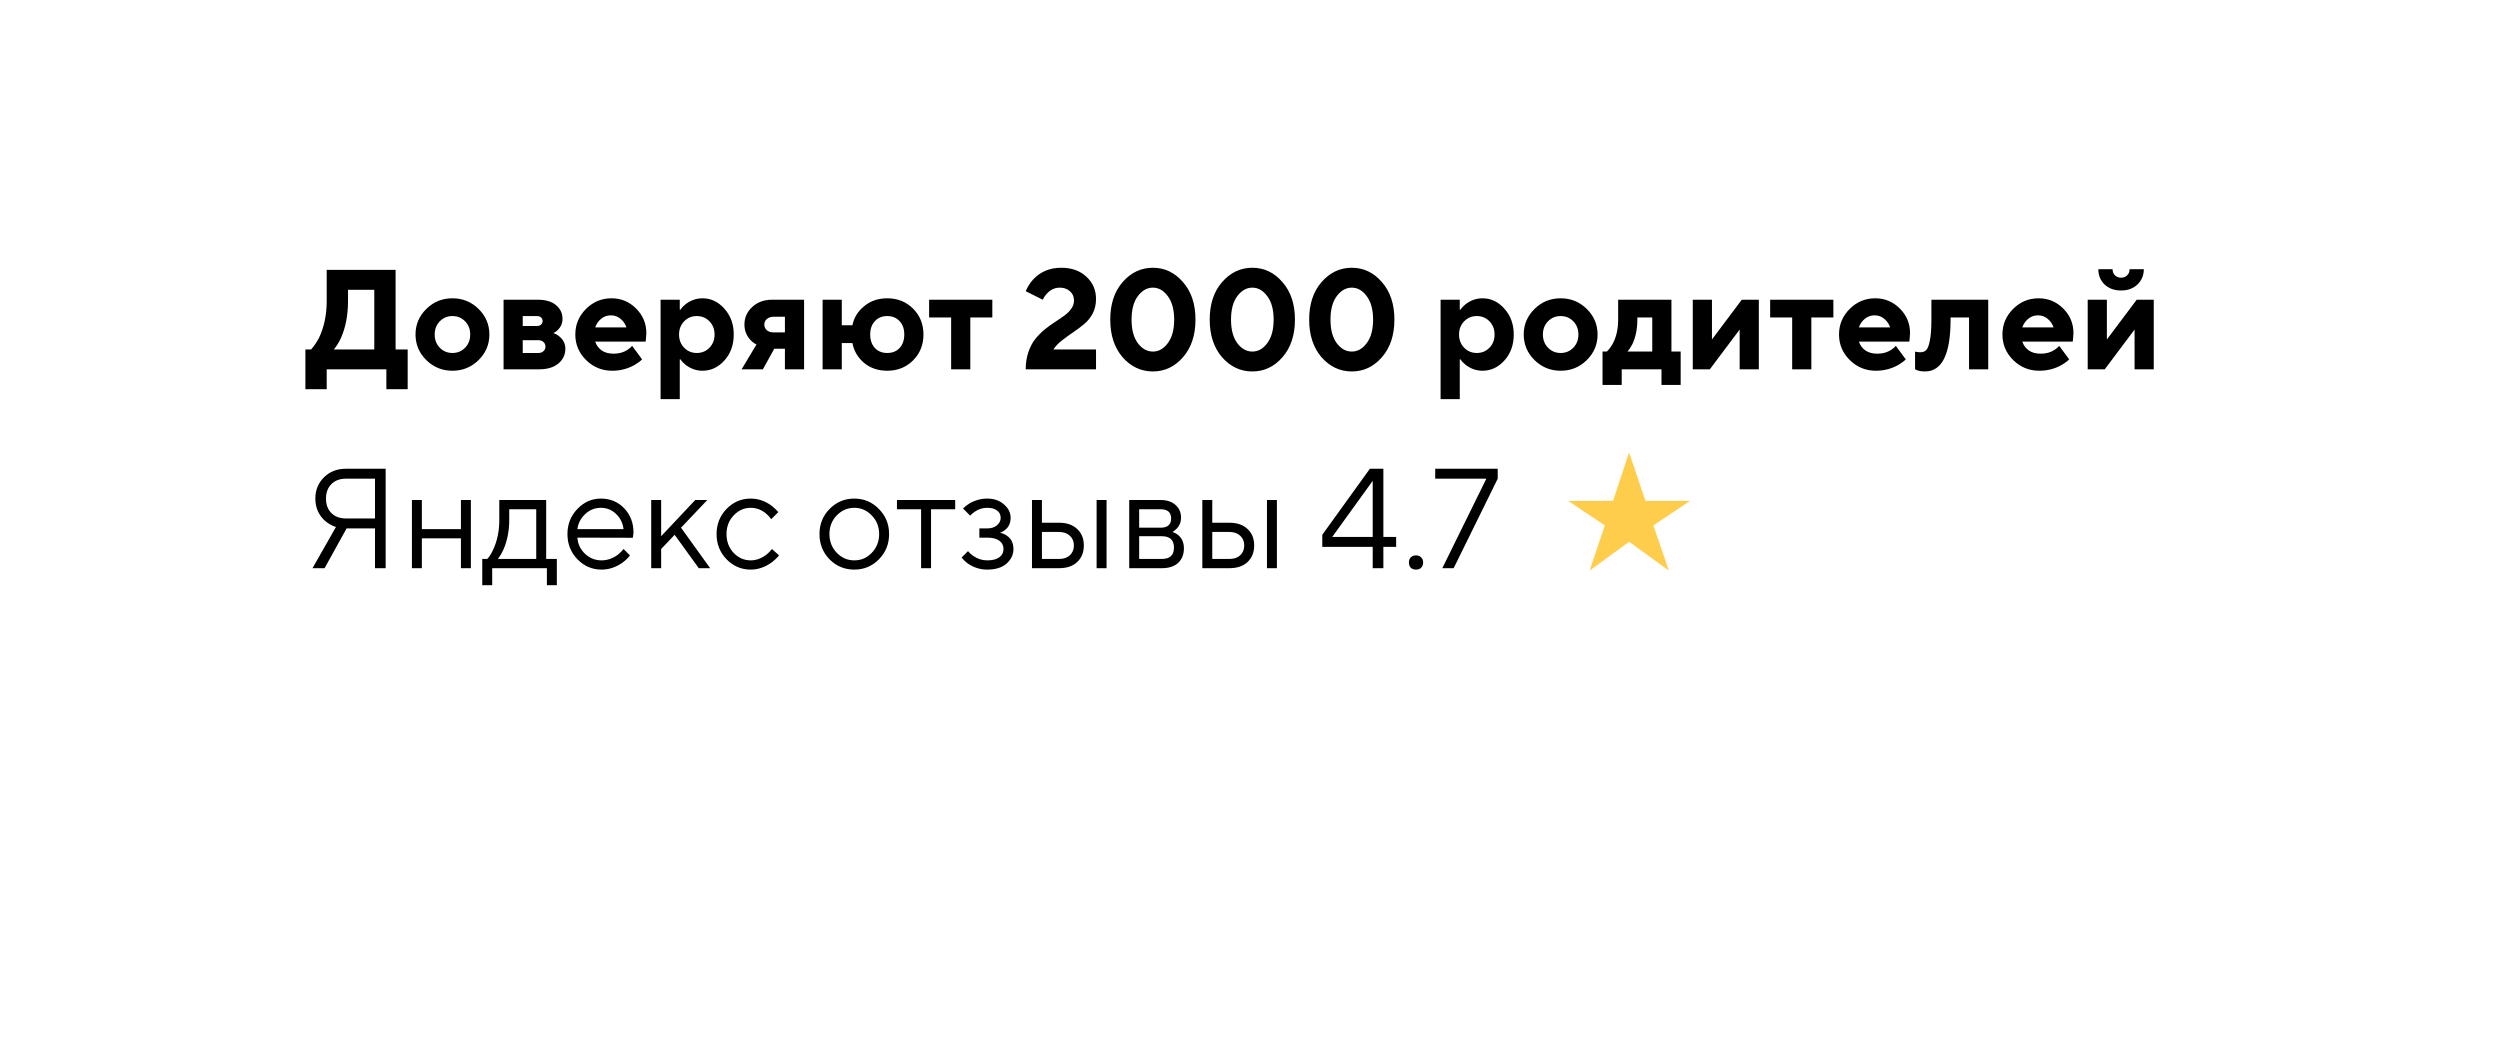 <svg width="352" height="146" viewBox="0 0 352 146" fill="none" xmlns="http://www.w3.org/2000/svg">
<g filter="url(#filter0_d_1630_3605)">
<rect x="20" y="10" width="312" height="78" rx="8" fill="white" shape-rendering="crispEdges"/>
<path d="M43 44.8V39.2H43.8C44.173 38.8 44.54 38.267 44.9 37.6C45.633 36.08 46 34.34 46 32.38V28H55.7V39.2H57.4V44.8H54.4V42H46V44.8H43ZM47 39.2H52.7V30.8H49V32.4C49 34.373 48.667 36.107 48 37.6C47.68 38.28 47.347 38.813 47 39.2ZM61.925 38.96C62.405 39.453 62.998 39.7 63.705 39.7C64.411 39.7 65.005 39.453 65.485 38.96C65.965 38.467 66.205 37.847 66.205 37.1C66.205 36.353 65.965 35.733 65.485 35.24C65.005 34.747 64.411 34.5 63.705 34.5C62.998 34.5 62.405 34.747 61.925 35.24C61.445 35.733 61.205 36.353 61.205 37.1C61.205 37.847 61.445 38.467 61.925 38.96ZM60.025 40.7C59.011 39.7 58.505 38.5 58.505 37.1C58.505 35.7 59.011 34.5 60.025 33.5C61.038 32.5 62.265 32 63.705 32C65.145 32 66.371 32.5 67.385 33.5C68.398 34.5 68.905 35.7 68.905 37.1C68.905 38.5 68.398 39.7 67.385 40.7C66.371 41.7 65.145 42.2 63.705 42.2C62.265 42.2 61.038 41.7 60.025 40.7ZM70.902 42V32.2H75.702C76.822 32.2 77.682 32.453 78.282 32.96C78.895 33.467 79.202 34.113 79.202 34.9C79.202 35.5 78.982 36.02 78.542 36.46C78.342 36.66 78.128 36.807 77.902 36.9C78.208 36.993 78.488 37.147 78.742 37.36C79.315 37.827 79.602 38.407 79.602 39.1C79.602 39.94 79.275 40.633 78.622 41.18C77.968 41.727 77.062 42 75.902 42H70.902ZM73.602 39.7H75.802C76.108 39.7 76.348 39.613 76.522 39.44C76.708 39.267 76.802 39.053 76.802 38.8C76.802 38.547 76.708 38.333 76.522 38.16C76.348 37.987 76.108 37.9 75.802 37.9H73.602V39.7ZM73.602 35.9H75.602C75.842 35.9 76.035 35.833 76.182 35.7C76.328 35.567 76.402 35.4 76.402 35.2C76.402 35 76.328 34.833 76.182 34.7C76.035 34.567 75.842 34.5 75.602 34.5H73.602V35.9ZM89.005 38.7L90.405 40.6C90.125 40.88 89.765 41.147 89.325 41.4C88.365 41.933 87.325 42.2 86.205 42.2C84.765 42.2 83.538 41.7 82.525 40.7C81.511 39.7 81.005 38.5 81.005 37.1C81.005 35.7 81.505 34.5 82.505 33.5C83.505 32.5 84.705 32 86.105 32C87.451 32 88.605 32.48 89.565 33.44C90.525 34.4 91.005 35.553 91.005 36.9C91.005 37.033 90.985 37.32 90.945 37.76L90.905 38.1H83.805C83.965 38.593 84.258 39 84.685 39.32C85.125 39.64 85.698 39.8 86.405 39.8C87.151 39.8 87.798 39.62 88.345 39.26C88.611 39.087 88.831 38.9 89.005 38.7ZM83.805 36.1H88.205C88.045 35.62 87.771 35.22 87.385 34.9C86.998 34.567 86.538 34.4 86.005 34.4C85.471 34.4 85.011 34.567 84.625 34.9C84.238 35.22 83.965 35.62 83.805 36.1ZM93.011 46.2V32.2H95.711V33.6H95.811C95.998 33.32 96.251 33.053 96.571 32.8C97.291 32.267 98.071 32 98.911 32C100.098 32 101.124 32.487 101.991 33.46C102.871 34.433 103.311 35.647 103.311 37.1C103.311 38.567 102.871 39.787 101.991 40.76C101.124 41.72 100.098 42.2 98.911 42.2C98.071 42.2 97.291 41.933 96.571 41.4C96.251 41.147 95.998 40.88 95.811 40.6H95.711V46.2H93.011ZM96.331 38.96C96.811 39.453 97.404 39.7 98.111 39.7C98.818 39.7 99.411 39.453 99.891 38.96C100.371 38.467 100.611 37.847 100.611 37.1C100.611 36.353 100.371 35.733 99.891 35.24C99.411 34.747 98.818 34.5 98.111 34.5C97.404 34.5 96.811 34.747 96.331 35.24C95.851 35.733 95.611 36.353 95.611 37.1C95.611 37.847 95.851 38.467 96.331 38.96ZM104.416 42L106.516 38.5C106.196 38.353 105.909 38.14 105.656 37.86C105.096 37.247 104.816 36.527 104.816 35.7C104.816 34.727 105.182 33.9 105.916 33.22C106.649 32.54 107.582 32.2 108.716 32.2H113.216V42H110.516V39.1H109.016L107.416 42H104.416ZM108.916 36.8H110.516V34.6H108.916C108.529 34.6 108.216 34.707 107.976 34.92C107.736 35.12 107.616 35.38 107.616 35.7C107.616 36.02 107.736 36.287 107.976 36.5C108.216 36.7 108.529 36.8 108.916 36.8ZM115.823 42V32.2H118.523V35.8H120.023C120.223 34.747 120.77 33.853 121.663 33.12C122.557 32.373 123.643 32 124.923 32C126.377 32 127.59 32.487 128.563 33.46C129.537 34.433 130.023 35.647 130.023 37.1C130.023 38.553 129.537 39.767 128.563 40.74C127.59 41.713 126.377 42.2 124.923 42.2C123.63 42.2 122.537 41.827 121.643 41.08C120.763 40.32 120.223 39.393 120.023 38.3H118.523V42H115.823ZM123.183 39C123.623 39.467 124.203 39.7 124.923 39.7C125.643 39.7 126.223 39.467 126.663 39C127.103 38.52 127.323 37.887 127.323 37.1C127.323 36.313 127.103 35.687 126.663 35.22C126.223 34.74 125.643 34.5 124.923 34.5C124.203 34.5 123.623 34.74 123.183 35.22C122.743 35.687 122.523 36.313 122.523 37.1C122.523 37.887 122.743 38.52 123.183 39ZM133.92 42V34.7H130.82V32.2H139.72V34.7H136.62V42H133.92ZM148.32 39.2H154.32V42H144.42C144.42 41.107 144.547 40.293 144.8 39.56C145.054 38.827 145.374 38.22 145.76 37.74C146.16 37.247 146.6 36.8 147.08 36.4C147.574 36 148.06 35.647 148.54 35.34C149.034 35.02 149.474 34.72 149.86 34.44C150.26 34.147 150.587 33.82 150.84 33.46C151.094 33.1 151.22 32.713 151.22 32.3C151.22 31.78 151.034 31.353 150.66 31.02C150.287 30.673 149.807 30.5 149.22 30.5C148.514 30.5 147.9 30.787 147.38 31.36C147.14 31.627 146.954 31.907 146.82 32.2L144.42 31C144.687 30.373 145.034 29.827 145.46 29.36C146.487 28.253 147.807 27.7 149.42 27.7C150.887 27.7 152.067 28.12 152.96 28.96C153.867 29.787 154.32 30.833 154.32 32.1C154.32 32.847 154.167 33.52 153.86 34.12C153.554 34.707 153.154 35.207 152.66 35.62C152.167 36.033 151.66 36.413 151.14 36.76C150.62 37.107 150.087 37.493 149.54 37.92C149.007 38.333 148.6 38.76 148.32 39.2ZM160.204 38.32C160.804 39.107 161.511 39.5 162.324 39.5C163.138 39.5 163.838 39.107 164.424 38.32C165.024 37.52 165.324 36.413 165.324 35C165.324 33.587 165.024 32.487 164.424 31.7C163.838 30.9 163.138 30.5 162.324 30.5C161.511 30.5 160.804 30.9 160.204 31.7C159.618 32.487 159.324 33.587 159.324 35C159.324 36.413 159.618 37.52 160.204 38.32ZM166.564 40.3C165.404 41.633 163.991 42.3 162.324 42.3C160.658 42.3 159.238 41.633 158.064 40.3C156.904 38.953 156.324 37.187 156.324 35C156.324 32.813 156.904 31.053 158.064 29.72C159.238 28.373 160.658 27.7 162.324 27.7C163.991 27.7 165.404 28.373 166.564 29.72C167.738 31.053 168.324 32.813 168.324 35C168.324 37.187 167.738 38.953 166.564 40.3ZM174.208 38.32C174.808 39.107 175.515 39.5 176.328 39.5C177.141 39.5 177.841 39.107 178.428 38.32C179.028 37.52 179.328 36.413 179.328 35C179.328 33.587 179.028 32.487 178.428 31.7C177.841 30.9 177.141 30.5 176.328 30.5C175.515 30.5 174.808 30.9 174.208 31.7C173.621 32.487 173.328 33.587 173.328 35C173.328 36.413 173.621 37.52 174.208 38.32ZM180.568 40.3C179.408 41.633 177.995 42.3 176.328 42.3C174.661 42.3 173.241 41.633 172.068 40.3C170.908 38.953 170.328 37.187 170.328 35C170.328 32.813 170.908 31.053 172.068 29.72C173.241 28.373 174.661 27.7 176.328 27.7C177.995 27.7 179.408 28.373 180.568 29.72C181.741 31.053 182.328 32.813 182.328 35C182.328 37.187 181.741 38.953 180.568 40.3ZM188.212 38.32C188.812 39.107 189.519 39.5 190.332 39.5C191.145 39.5 191.845 39.107 192.432 38.32C193.032 37.52 193.332 36.413 193.332 35C193.332 33.587 193.032 32.487 192.432 31.7C191.845 30.9 191.145 30.5 190.332 30.5C189.519 30.5 188.812 30.9 188.212 31.7C187.625 32.487 187.332 33.587 187.332 35C187.332 36.413 187.625 37.52 188.212 38.32ZM194.572 40.3C193.412 41.633 191.999 42.3 190.332 42.3C188.665 42.3 187.245 41.633 186.072 40.3C184.912 38.953 184.332 37.187 184.332 35C184.332 32.813 184.912 31.053 186.072 29.72C187.245 28.373 188.665 27.7 190.332 27.7C191.999 27.7 193.412 28.373 194.572 29.72C195.745 31.053 196.332 32.813 196.332 35C196.332 37.187 195.745 38.953 194.572 40.3ZM202.835 46.2V32.2H205.535V33.6H205.635C205.822 33.32 206.075 33.053 206.395 32.8C207.115 32.267 207.895 32 208.735 32C209.922 32 210.948 32.487 211.815 33.46C212.695 34.433 213.135 35.647 213.135 37.1C213.135 38.567 212.695 39.787 211.815 40.76C210.948 41.72 209.922 42.2 208.735 42.2C207.895 42.2 207.115 41.933 206.395 41.4C206.075 41.147 205.822 40.88 205.635 40.6H205.535V46.2H202.835ZM206.155 38.96C206.635 39.453 207.228 39.7 207.935 39.7C208.642 39.7 209.235 39.453 209.715 38.96C210.195 38.467 210.435 37.847 210.435 37.1C210.435 36.353 210.195 35.733 209.715 35.24C209.235 34.747 208.642 34.5 207.935 34.5C207.228 34.5 206.635 34.747 206.155 35.24C205.675 35.733 205.435 36.353 205.435 37.1C205.435 37.847 205.675 38.467 206.155 38.96ZM217.96 38.96C218.44 39.453 219.033 39.7 219.74 39.7C220.447 39.7 221.04 39.453 221.52 38.96C222 38.467 222.24 37.847 222.24 37.1C222.24 36.353 222 35.733 221.52 35.24C221.04 34.747 220.447 34.5 219.74 34.5C219.033 34.5 218.44 34.747 217.96 35.24C217.48 35.733 217.24 36.353 217.24 37.1C217.24 37.847 217.48 38.467 217.96 38.96ZM216.06 40.7C215.047 39.7 214.54 38.5 214.54 37.1C214.54 35.7 215.047 34.5 216.06 33.5C217.073 32.5 218.3 32 219.74 32C221.18 32 222.407 32.5 223.42 33.5C224.433 34.5 224.94 35.7 224.94 37.1C224.94 38.5 224.433 39.7 223.42 40.7C222.407 41.7 221.18 42.2 219.74 42.2C218.3 42.2 217.073 41.7 216.06 40.7ZM225.637 44.2V39.5H226.237C226.503 39.26 226.77 38.913 227.037 38.46C227.57 37.5 227.837 36.347 227.837 35V32.2H235.337V39.5H236.637V44.2H233.937V42H228.337V44.2H225.637ZM229.137 39.5H232.637V34.7H230.537V35C230.537 36.32 230.303 37.473 229.837 38.46C229.583 38.94 229.35 39.287 229.137 39.5ZM238.343 42V32.2H241.043V37.8L245.243 32.2H247.643V42H244.943V36.4L240.743 42H238.343ZM252.338 42V34.7H249.238V32.2H258.138V34.7H255.038V42H252.338ZM266.934 38.7L268.334 40.6C268.054 40.88 267.694 41.147 267.254 41.4C266.294 41.933 265.254 42.2 264.134 42.2C262.694 42.2 261.468 41.7 260.454 40.7C259.441 39.7 258.934 38.5 258.934 37.1C258.934 35.7 259.434 34.5 260.434 33.5C261.434 32.5 262.634 32 264.034 32C265.381 32 266.534 32.48 267.494 33.44C268.454 34.4 268.934 35.553 268.934 36.9C268.934 37.033 268.914 37.32 268.874 37.76L268.834 38.1H261.734C261.894 38.593 262.188 39 262.614 39.32C263.054 39.64 263.628 39.8 264.334 39.8C265.081 39.8 265.728 39.62 266.274 39.26C266.541 39.087 266.761 38.9 266.934 38.7ZM261.734 36.1H266.134C265.974 35.62 265.701 35.22 265.314 34.9C264.928 34.567 264.468 34.4 263.934 34.4C263.401 34.4 262.941 34.567 262.554 34.9C262.168 35.22 261.894 35.62 261.734 36.1ZM269.641 42V39.5L269.881 39.56C270.067 39.587 270.221 39.6 270.341 39.6C270.714 39.6 271.001 39.5 271.201 39.3C271.414 39.1 271.587 38.653 271.721 37.96C271.867 37.267 271.941 36.28 271.941 35V32.2H279.941V42H277.241V34.7H274.641V35C274.641 39.867 273.441 42.3 271.041 42.3C270.627 42.3 270.281 42.253 270.001 42.16C269.787 42.067 269.667 42.013 269.641 42ZM289.942 38.7L291.342 40.6C291.062 40.88 290.702 41.147 290.262 41.4C289.302 41.933 288.262 42.2 287.142 42.2C285.702 42.2 284.476 41.7 283.462 40.7C282.449 39.7 281.942 38.5 281.942 37.1C281.942 35.7 282.442 34.5 283.442 33.5C284.442 32.5 285.642 32 287.042 32C288.389 32 289.542 32.48 290.502 33.44C291.462 34.4 291.942 35.553 291.942 36.9C291.942 37.033 291.922 37.32 291.882 37.76L291.842 38.1H284.742C284.902 38.593 285.196 39 285.622 39.32C286.062 39.64 286.636 39.8 287.342 39.8C288.089 39.8 288.736 39.62 289.282 39.26C289.549 39.087 289.769 38.9 289.942 38.7ZM284.742 36.1H289.142C288.982 35.62 288.709 35.22 288.322 34.9C287.936 34.567 287.476 34.4 286.942 34.4C286.409 34.4 285.949 34.567 285.562 34.9C285.176 35.22 284.902 35.62 284.742 36.1ZM295.448 27.9H297.448C297.448 28.247 297.562 28.533 297.788 28.76C298.015 28.987 298.302 29.1 298.648 29.1C298.995 29.1 299.282 28.987 299.508 28.76C299.735 28.533 299.848 28.247 299.848 27.9H301.848C301.848 28.767 301.548 29.487 300.948 30.06C300.362 30.62 299.595 30.9 298.648 30.9C297.702 30.9 296.928 30.62 296.328 30.06C295.742 29.487 295.448 28.767 295.448 27.9ZM293.948 42V32.2H296.648V37.8L300.848 32.2H303.248V42H300.548V36.4L296.348 42H293.948ZM44 70L47.3 64.2C46.767 64.027 46.28 63.76 45.84 63.4C44.88 62.573 44.4 61.507 44.4 60.2C44.4 59 44.807 58 45.62 57.2C46.433 56.4 47.46 56 48.7 56H54.3V70H52.8V64.4H48.8L45.7 70H44ZM48.7 63H52.8V57.4H48.7C47.847 57.4 47.167 57.653 46.66 58.16C46.153 58.667 45.9 59.347 45.9 60.2C45.9 61.053 46.153 61.733 46.66 62.24C47.167 62.747 47.847 63 48.7 63ZM57.998 70V60.4H59.398V64.5H64.898V60.4H66.298V70H64.898V65.8H59.398V70H57.998ZM67.902 72.4V68.7H68.602C68.922 68.367 69.202 67.927 69.442 67.38C70.016 66.153 70.302 64.76 70.302 63.2V60.4H76.902V68.7H78.402V72.4H77.002V70H69.302V72.4H67.902ZM70.102 68.7H75.502V61.7H71.702V63.2C71.702 64.707 71.436 66.087 70.902 67.34C70.662 67.873 70.396 68.327 70.102 68.7ZM87.796 67.3L88.696 68.2C88.443 68.547 88.103 68.88 87.676 69.2C86.743 69.867 85.749 70.2 84.696 70.2C83.376 70.2 82.243 69.713 81.296 68.74C80.363 67.767 79.896 66.587 79.896 65.2C79.896 63.813 80.363 62.633 81.296 61.66C82.229 60.687 83.329 60.2 84.596 60.2C85.916 60.2 87.009 60.653 87.876 61.56C88.756 62.467 89.196 63.613 89.196 65C89.196 65.067 89.176 65.24 89.136 65.52L89.096 65.72L81.296 65.7C81.349 66.567 81.703 67.32 82.356 67.96C83.023 68.587 83.803 68.9 84.696 68.9C85.509 68.9 86.276 68.633 86.996 68.1C87.343 67.82 87.609 67.553 87.796 67.3ZM81.296 64.5H87.796C87.689 63.633 87.336 62.92 86.736 62.36C86.149 61.787 85.436 61.5 84.596 61.5C83.756 61.5 83.023 61.793 82.396 62.38C81.769 62.967 81.403 63.673 81.296 64.5ZM91.69 70V60.4H93.09V65.5L97.89 60.4H99.59L95.89 64.3L99.99 70H98.39L94.99 65.3L93.09 67.3V70H91.69ZM108.692 67.3L109.692 68.2C109.426 68.533 109.072 68.867 108.632 69.2C107.699 69.867 106.719 70.2 105.692 70.2C104.372 70.2 103.239 69.713 102.292 68.74C101.359 67.767 100.892 66.587 100.892 65.2C100.892 63.813 101.359 62.633 102.292 61.66C103.239 60.687 104.372 60.2 105.692 60.2C106.732 60.2 107.692 60.52 108.572 61.16C108.932 61.427 109.272 61.74 109.592 62.1L108.592 63.1C108.379 62.807 108.132 62.54 107.852 62.3C107.212 61.767 106.492 61.5 105.692 61.5C104.772 61.5 103.972 61.86 103.292 62.58C102.626 63.287 102.292 64.16 102.292 65.2C102.292 66.24 102.626 67.12 103.292 67.84C103.972 68.547 104.772 68.9 105.692 68.9C106.452 68.9 107.192 68.633 107.912 68.1C108.219 67.847 108.479 67.58 108.692 67.3ZM123.744 68.76C122.798 69.72 121.644 70.2 120.284 70.2C118.924 70.2 117.764 69.72 116.804 68.76C115.858 67.787 115.384 66.6 115.384 65.2C115.384 63.8 115.858 62.62 116.804 61.66C117.764 60.687 118.924 60.2 120.284 60.2C121.644 60.2 122.798 60.687 123.744 61.66C124.704 62.62 125.184 63.8 125.184 65.2C125.184 66.6 124.704 67.787 123.744 68.76ZM117.804 67.82C118.498 68.54 119.324 68.9 120.284 68.9C121.244 68.9 122.064 68.547 122.744 67.84C123.438 67.12 123.784 66.24 123.784 65.2C123.784 64.16 123.438 63.287 122.744 62.58C122.064 61.86 121.244 61.5 120.284 61.5C119.324 61.5 118.498 61.86 117.804 62.58C117.124 63.287 116.784 64.16 116.784 65.2C116.784 66.227 117.124 67.1 117.804 67.82ZM129.691 70V61.7H126.291V60.4H134.491V61.7H131.091V70H129.691ZM135.395 68.5L136.295 67.6C136.508 67.867 136.748 68.087 137.015 68.26C137.628 68.687 138.288 68.9 138.995 68.9C139.755 68.9 140.328 68.753 140.715 68.46C141.101 68.167 141.295 67.78 141.295 67.3C141.295 66.82 141.101 66.433 140.715 66.14C140.328 65.847 139.755 65.7 138.995 65.7H137.895V64.4H138.995C139.568 64.4 140.028 64.253 140.375 63.96C140.721 63.667 140.895 63.313 140.895 62.9C140.895 62.487 140.735 62.153 140.415 61.9C140.095 61.633 139.621 61.5 138.995 61.5C138.341 61.5 137.755 61.687 137.235 62.06C136.981 62.233 136.768 62.413 136.595 62.6L135.595 61.6C135.795 61.387 136.088 61.153 136.475 60.9C137.275 60.433 138.115 60.2 138.995 60.2C139.955 60.2 140.741 60.473 141.355 61.02C141.981 61.553 142.295 62.18 142.295 62.9C142.295 63.633 142.041 64.2 141.535 64.6C141.308 64.787 141.061 64.92 140.795 65C141.128 65.08 141.441 65.213 141.735 65.4C142.375 65.827 142.695 66.46 142.695 67.3C142.695 68.1 142.368 68.787 141.715 69.36C141.075 69.92 140.168 70.2 138.995 70.2C138.021 70.2 137.121 69.92 136.295 69.36C135.948 69.107 135.648 68.82 135.395 68.5ZM145.303 70V60.4H146.703V63.6H149.103C150.196 63.6 151.05 63.893 151.663 64.48C152.29 65.053 152.603 65.827 152.603 66.8C152.603 67.773 152.29 68.553 151.663 69.14C151.05 69.713 150.203 70 149.123 70H145.303ZM154.403 70V60.4H155.803V70H154.403ZM146.703 68.7H149.123C149.763 68.7 150.27 68.527 150.643 68.18C151.016 67.82 151.203 67.36 151.203 66.8C151.203 66.227 151.01 65.767 150.623 65.42C150.25 65.073 149.743 64.9 149.103 64.9H146.703V68.7ZM158.995 70V60.4H163.395C164.288 60.4 164.995 60.633 165.515 61.1C166.035 61.567 166.295 62.167 166.295 62.9C166.295 63.487 166.095 63.993 165.695 64.42C165.521 64.593 165.321 64.753 165.095 64.9C165.401 65.007 165.668 65.153 165.895 65.34C166.428 65.793 166.695 66.413 166.695 67.2C166.695 68.067 166.421 68.753 165.875 69.26C165.341 69.753 164.581 70 163.595 70H158.995ZM160.395 64.3H163.395C164.395 64.3 164.895 63.867 164.895 63C164.895 62.133 164.395 61.7 163.395 61.7H160.395V64.3ZM160.395 68.7H163.595C164.728 68.7 165.295 68.167 165.295 67.1C165.295 66.033 164.728 65.5 163.595 65.5H160.395V68.7ZM169.288 70V60.4H170.688V63.6H173.088C174.181 63.6 175.034 63.893 175.648 64.48C176.274 65.053 176.588 65.827 176.588 66.8C176.588 67.773 176.274 68.553 175.648 69.14C175.034 69.713 174.188 70 173.108 70H169.288ZM178.388 70V60.4H179.788V70H178.388ZM170.688 68.7H173.108C173.748 68.7 174.254 68.527 174.628 68.18C175.001 67.82 175.188 67.36 175.188 66.8C175.188 66.227 174.994 65.767 174.608 65.42C174.234 65.073 173.728 64.9 173.088 64.9H170.688V68.7ZM186.178 67V65.3L192.878 56H194.778V65.6H196.578V67H194.778V70H193.278V67H186.178ZM187.578 65.6H193.278V57.7L187.578 65.6ZM198.637 69.94C198.464 69.753 198.377 69.507 198.377 69.2C198.377 68.893 198.464 68.653 198.637 68.48C198.824 68.293 199.071 68.2 199.377 68.2C199.684 68.2 199.924 68.293 200.097 68.48C200.284 68.653 200.377 68.893 200.377 69.2C200.377 69.507 200.284 69.753 200.097 69.94C199.924 70.113 199.684 70.2 199.377 70.2C199.071 70.2 198.824 70.113 198.637 69.94ZM203.077 70L209.277 57.4H202.077V56H210.877V57.4L204.677 70H203.077Z" fill="black"/>
<path d="M223.817 70.34L225.957 63.98L220.797 60.52H227.117L229.377 53.7L231.677 60.52H237.957L232.797 63.98L234.977 70.34L229.377 66.28L223.817 70.34Z" fill="#FFCD4C"/>
</g>
<g filter="url(#filter1_d_1630_3605)">
<path d="M304 88H269L269.082 88.428C272.16 104.433 286.164 116 302.462 116C295.213 108.346 295.466 96.287 303.028 88.943L304 88Z" fill="white"/>
</g>
<defs>
<filter id="filter0_d_1630_3605" x="0" y="0" width="352" height="118" filterUnits="userSpaceOnUse" color-interpolation-filters="sRGB">
<feFlood flood-opacity="0" result="BackgroundImageFix"/>
<feColorMatrix in="SourceAlpha" type="matrix" values="0 0 0 0 0 0 0 0 0 0 0 0 0 0 0 0 0 0 127 0" result="hardAlpha"/>
<feOffset dy="10"/>
<feGaussianBlur stdDeviation="10"/>
<feComposite in2="hardAlpha" operator="out"/>
<feColorMatrix type="matrix" values="0 0 0 0 0.017 0 0 0 0 0.006 0 0 0 0 0.087 0 0 0 0.15 0"/>
<feBlend mode="normal" in2="BackgroundImageFix" result="effect1_dropShadow_1630_3605"/>
<feBlend mode="normal" in="SourceGraphic" in2="effect1_dropShadow_1630_3605" result="shape"/>
</filter>
<filter id="filter1_d_1630_3605" x="249" y="78" width="75" height="68" filterUnits="userSpaceOnUse" color-interpolation-filters="sRGB">
<feFlood flood-opacity="0" result="BackgroundImageFix"/>
<feColorMatrix in="SourceAlpha" type="matrix" values="0 0 0 0 0 0 0 0 0 0 0 0 0 0 0 0 0 0 127 0" result="hardAlpha"/>
<feOffset dy="10"/>
<feGaussianBlur stdDeviation="10"/>
<feComposite in2="hardAlpha" operator="out"/>
<feColorMatrix type="matrix" values="0 0 0 0 0.017 0 0 0 0 0.006 0 0 0 0 0.087 0 0 0 0.15 0"/>
<feBlend mode="normal" in2="BackgroundImageFix" result="effect1_dropShadow_1630_3605"/>
<feBlend mode="normal" in="SourceGraphic" in2="effect1_dropShadow_1630_3605" result="shape"/>
</filter>
</defs>
</svg>

